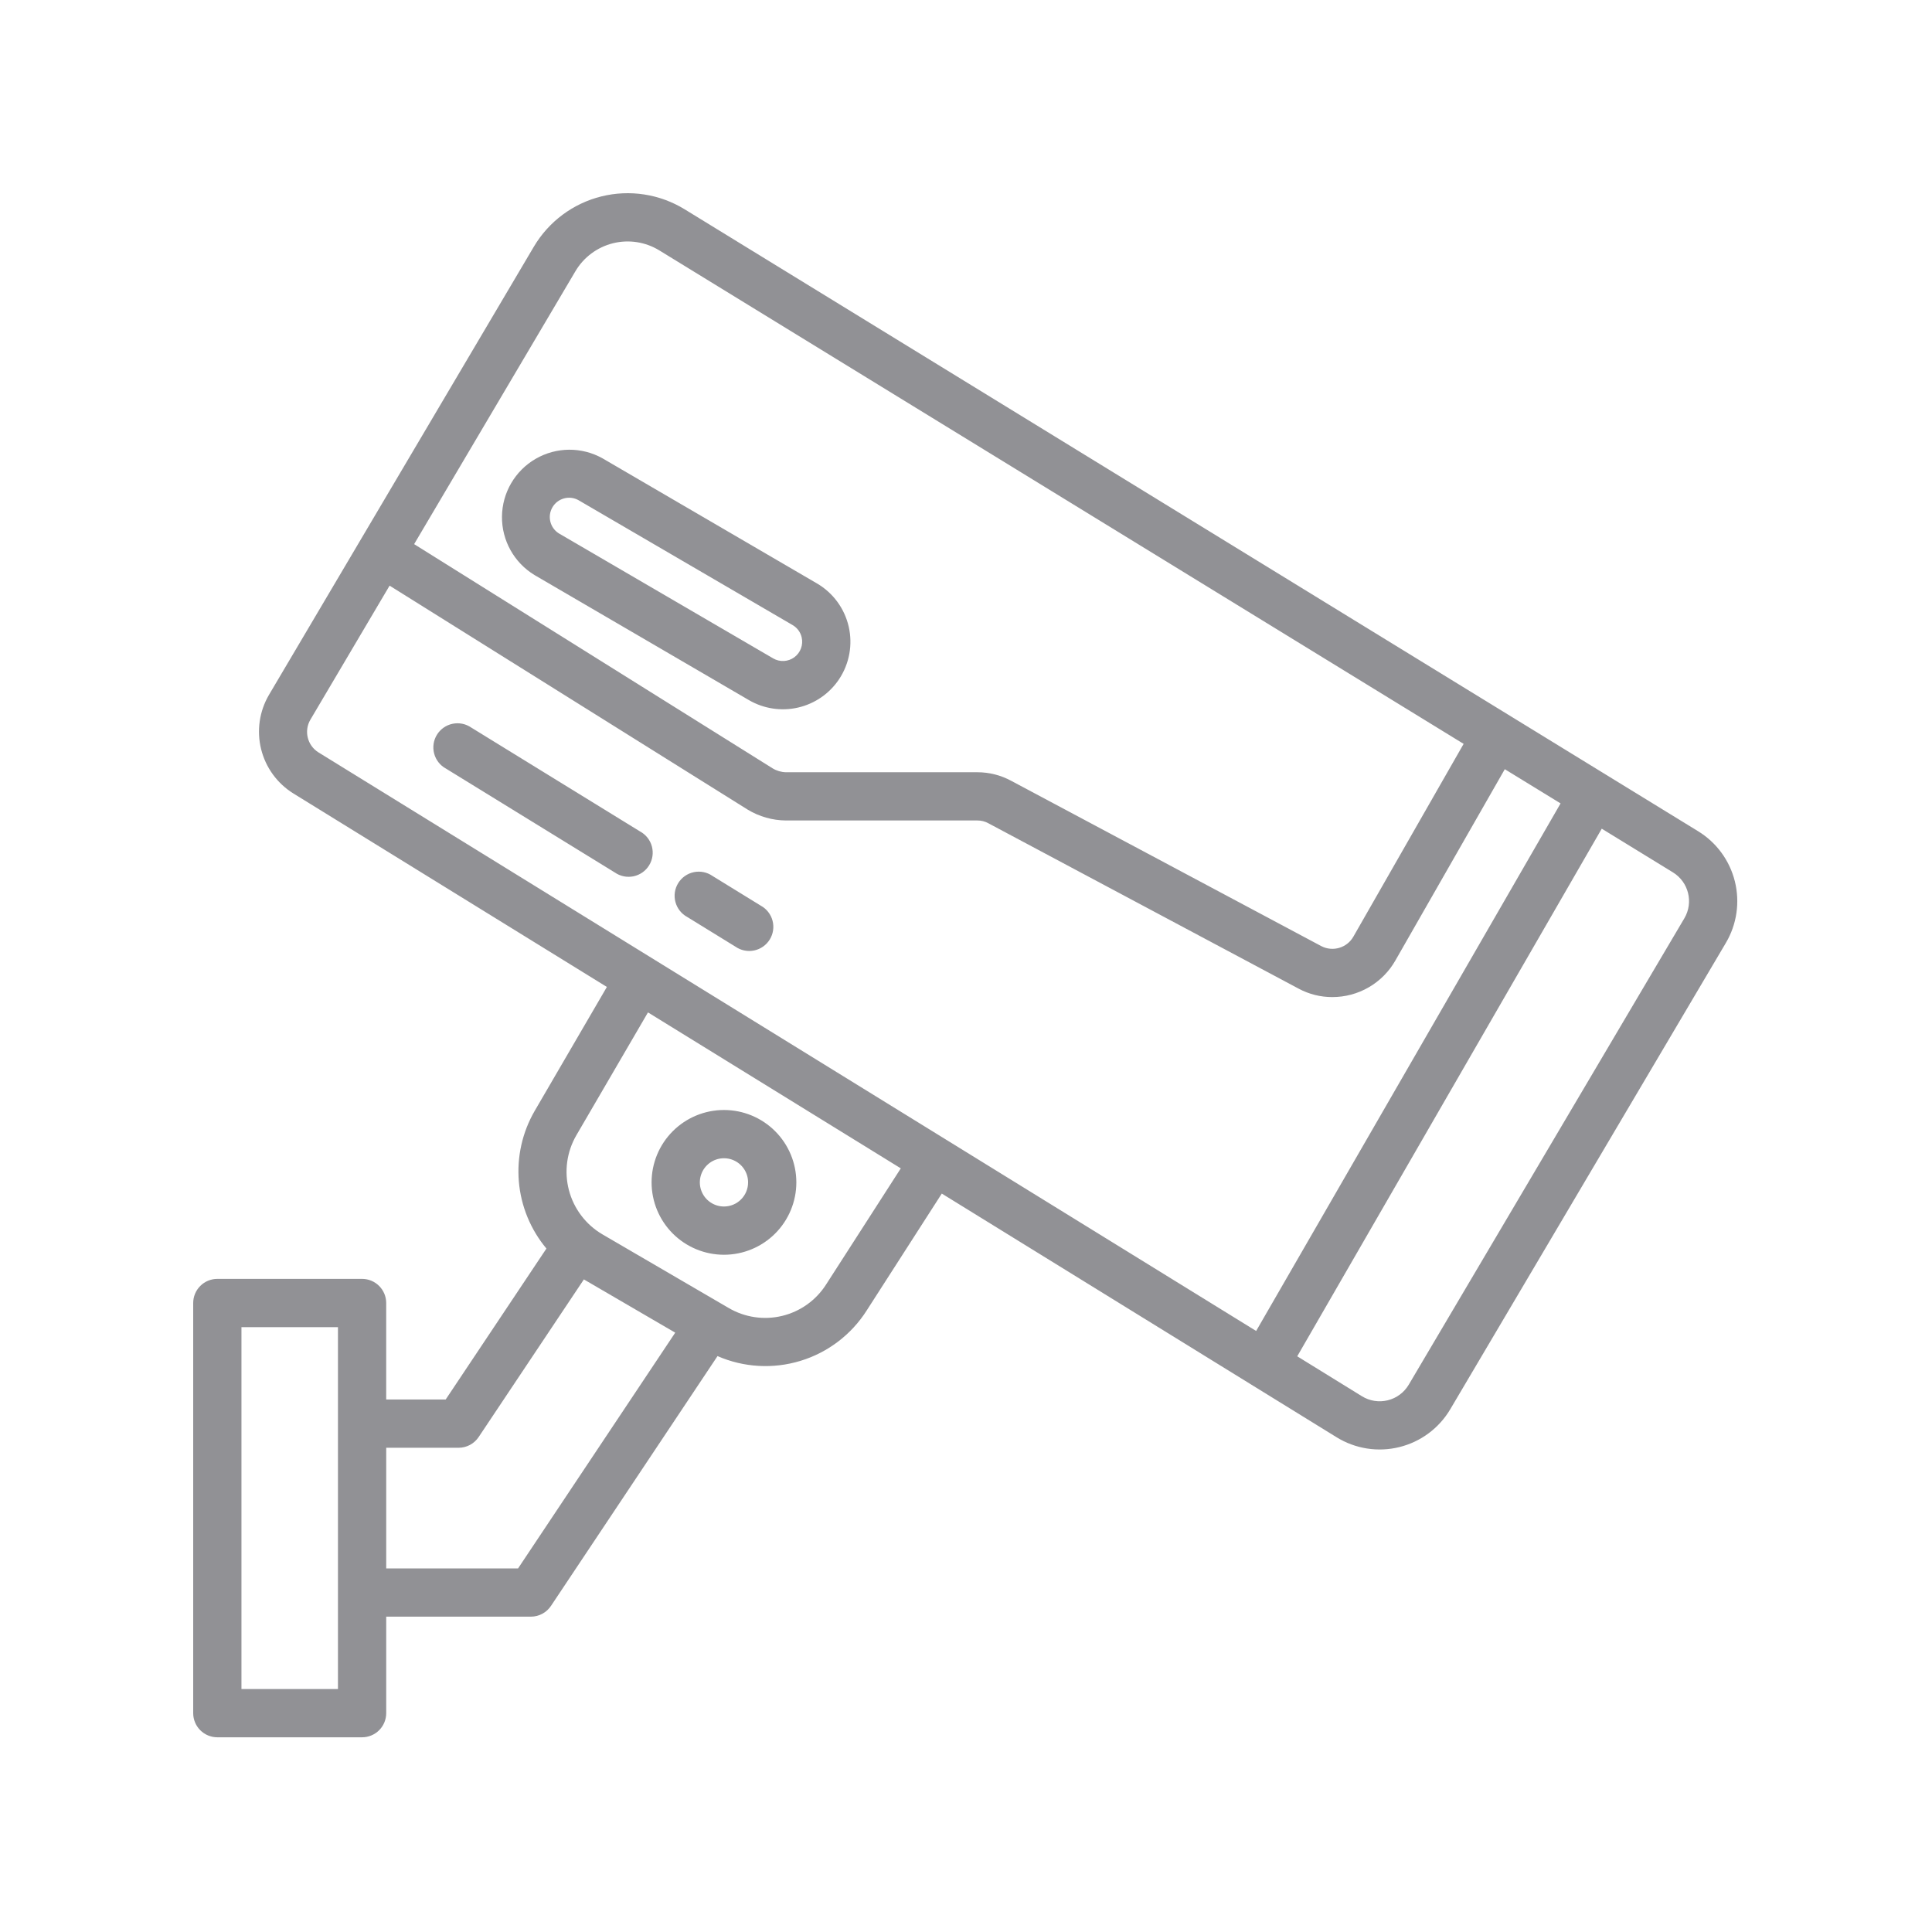 <?xml version="1.0" encoding="UTF-8"?> <svg xmlns="http://www.w3.org/2000/svg" xmlns:xlink="http://www.w3.org/1999/xlink" width="500px" height="500px" viewBox="0 0 500 500"> <title>Artboard Copy 30</title> <g id="Artboard-Copy-30" stroke="none" stroke-width="1" fill="none" fill-rule="evenodd"> <path d="M322.423,54.165 C328.87,50.21 336.634,49.009 343.976,50.832 C351.315,52.655 357.615,57.352 361.461,63.863 L361.461,63.863 L430.024,179.871 C432.488,184.103 433.207,189.125 432.031,193.878 C430.855,198.631 427.873,202.737 423.719,205.326 L423.719,205.326 L342.549,255.422 L361.231,287.497 C364.439,293.03 365.869,299.416 365.328,305.788 C364.785,312.164 362.295,318.215 358.195,323.124 L358.195,323.124 L384.269,362.193 L399.661,362.193 L399.661,337.217 C399.661,333.769 402.457,330.973 405.905,330.973 L405.905,330.973 L443.368,330.973 C445.02,330.975 446.608,331.633 447.779,332.803 C448.95,333.974 449.608,335.563 449.608,337.219 L449.608,337.219 L449.608,443.365 C449.608,445.021 448.95,446.609 447.779,447.78 C446.608,448.951 445.02,449.609 443.364,449.609 L443.364,449.609 L405.901,449.609 C404.245,449.609 402.656,448.951 401.485,447.78 C400.315,446.609 399.657,445.021 399.657,443.365 L399.657,443.365 L399.657,418.389 L362.193,418.389 C360.1,418.384 358.149,417.327 356.998,415.58 L356.998,415.58 L313.915,350.956 C307.139,353.91 299.529,354.348 292.454,352.191 C285.383,350.036 279.312,345.425 275.334,339.193 L275.334,339.193 L275.334,339.19 L255.872,308.896 L153.701,371.959 C148.848,374.956 142.994,375.875 137.458,374.507 C131.92,373.141 127.167,369.604 124.268,364.692 L124.268,364.692 L52.957,244.025 C50.119,239.228 49.283,233.511 50.626,228.103 C51.97,222.695 55.384,218.032 60.137,215.122 L60.137,215.122 Z M437.119,343.462 L412.144,343.462 L412.144,437.12 L437.119,437.12 L437.119,343.462 Z M348.501,331.111 L324.86,344.892 L365.532,405.901 L399.656,405.901 L399.656,374.681 L380.924,374.681 C378.837,374.681 376.888,373.639 375.729,371.902 L375.729,371.902 L375.731,371.902 L348.501,331.111 Z M85.075,214.465 L66.661,225.765 C62.592,228.26 61.273,233.556 63.704,237.665 L63.704,237.665 L135.02,358.347 C136.214,360.371 138.17,361.831 140.453,362.394 C142.733,362.957 145.147,362.581 147.146,361.343 L147.146,361.343 L163.884,351.01 L85.075,214.465 Z M398.782,151.566 L306.13,209.517 C303.133,211.337 299.702,212.313 296.195,212.338 L296.195,212.338 L246.681,212.338 C245.684,212.33 244.702,212.575 243.827,213.057 L243.827,213.057 L163.52,255.864 C160.846,257.299 157.858,258.049 154.823,258.044 C151.5,258.049 148.239,257.174 145.365,255.507 C142.491,253.84 140.113,251.44 138.472,248.552 L138.472,248.552 L110.168,199.069 L95.732,207.922 L174.519,344.453 L417.174,194.728 C420.067,192.937 421.001,189.16 419.27,186.233 L419.27,186.233 L419.267,186.231 L398.782,151.566 Z M331.912,262.009 L266.483,302.369 L285.839,332.465 C288.445,336.531 292.523,339.433 297.22,340.559 C301.917,341.685 306.867,340.947 311.031,338.502 L311.031,338.502 L311.034,338.502 L343.689,319.458 C347.982,316.947 351.104,312.832 352.369,308.021 C353.635,303.207 352.941,298.093 350.438,293.792 L350.438,293.792 L331.912,262.009 Z M312.247,287.266 C317.213,287.266 321.98,289.24 325.492,292.752 C329.005,296.264 330.978,301.03 330.978,305.998 C330.978,310.964 329.004,315.731 325.492,319.243 C321.981,322.755 317.213,324.729 312.247,324.729 C307.28,324.729 302.513,322.755 299.001,319.243 C295.489,315.732 293.515,310.964 293.515,305.998 C293.515,301.031 295.49,296.264 299.001,292.752 C302.513,289.24 307.28,287.266 312.247,287.266 Z M316.662,301.582 C314.875,299.796 312.191,299.263 309.858,300.23 C307.524,301.195 306.003,303.472 306.003,305.998 C306.003,309.446 308.798,312.241 312.246,312.241 C314.772,312.241 317.049,310.72 318.014,308.386 C318.981,306.053 318.449,303.369 316.662,301.582 Z M315.215,226.697 C316.625,225.718 318.373,225.364 320.051,225.715 C321.729,226.067 323.19,227.09 324.09,228.55 C324.99,230.011 325.25,231.775 324.809,233.431 C324.369,235.09 323.265,236.492 321.76,237.311 L321.76,237.311 L309.272,244.997 C307.862,245.975 306.114,246.329 304.436,245.981 C302.758,245.629 301.297,244.604 300.397,243.143 C299.497,241.685 299.237,239.921 299.678,238.262 C300.118,236.606 301.222,235.201 302.727,234.382 L302.727,234.382 Z M340.966,62.953 C336.877,61.936 332.551,62.607 328.961,64.812 L328.961,64.812 L120.821,192.513 L149.336,242.37 C150.981,245.299 154.646,246.403 157.635,244.867 L157.635,244.867 L237.877,202.091 C240.581,200.619 243.611,199.85 246.689,199.856 L246.689,199.856 L296.202,199.856 C297.415,199.831 298.6,199.488 299.637,198.858 L299.637,198.858 L392.431,140.82 L350.703,70.214 C348.564,66.585 345.055,63.968 340.966,62.953 Z M377.654,188.296 C379.064,187.318 380.812,186.964 382.49,187.315 C384.168,187.664 385.629,188.689 386.529,190.15 C387.429,191.608 387.689,193.375 387.248,195.031 C386.808,196.689 385.704,198.091 384.199,198.911 L384.199,198.911 L384.199,198.908 L340.492,225.802 C339.081,226.78 337.333,227.134 335.655,226.786 C333.977,226.435 332.517,225.409 331.616,223.948 C330.716,222.49 330.457,220.726 330.897,219.067 C331.338,217.412 332.441,216.007 333.947,215.187 L333.947,215.187 L333.947,215.19 L377.654,188.291 Z M343.668,118.62 C349.054,115.602 355.632,115.646 360.976,118.74 C366.32,121.831 369.634,127.515 369.698,133.686 C369.762,139.86 366.565,145.611 361.288,148.814 L361.288,148.814 L305.804,181.181 C301.958,183.425 297.397,184.116 293.057,183.113 C288.718,182.11 284.924,179.487 282.454,175.782 L282.454,175.782 C279.783,171.768 278.885,166.837 279.969,162.143 C281.054,157.452 284.025,153.416 288.184,150.988 L288.184,150.988 Z M356.639,131.291 C355.284,128.967 352.332,128.136 349.963,129.407 L349.963,129.407 L294.479,161.77 C293.286,162.461 292.436,163.618 292.132,164.961 C291.689,166.901 292.436,168.92 294.038,170.099 C295.641,171.278 297.79,171.392 299.51,170.394 L299.51,170.394 L354.994,138.031 C357.269,136.593 357.997,133.613 356.639,131.291 Z" id="Combined-Shape" fill="#919195" fill-rule="nonzero" transform="translate(249.804, 249.804) scale(-1, 1) translate(-249.804, -249.804) "></path> </g> </svg> 